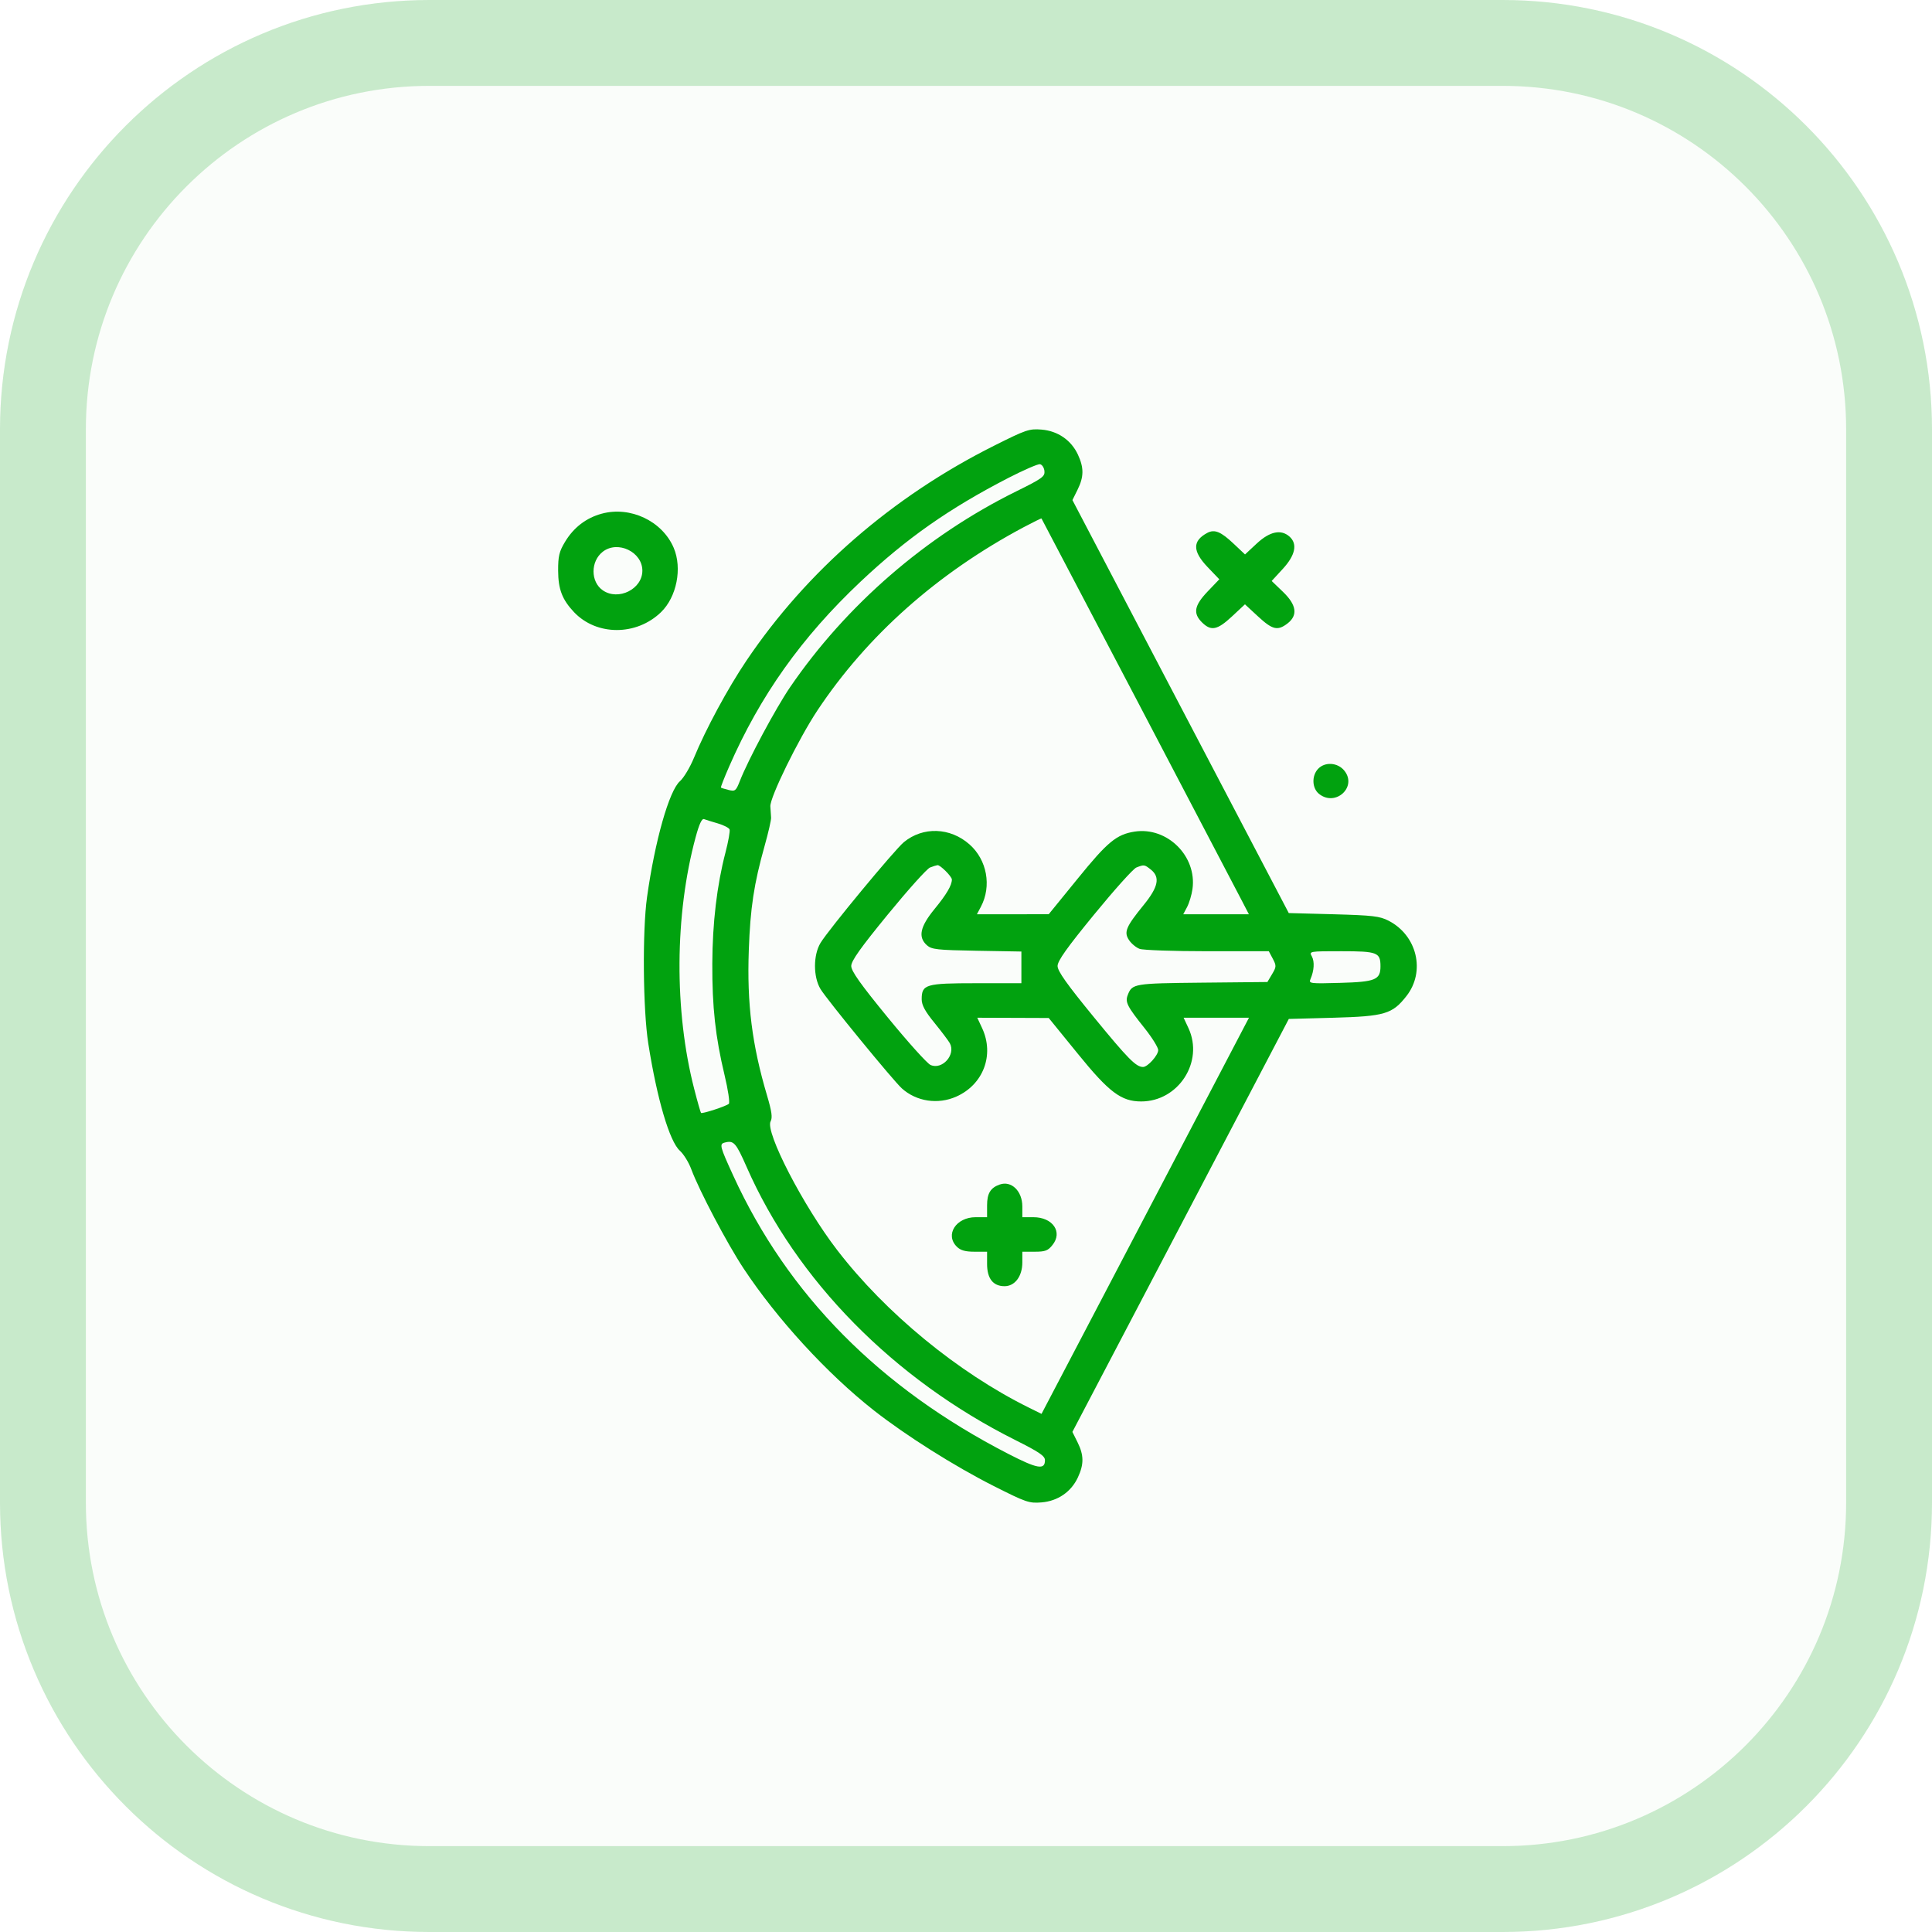 <svg width="45" height="45" viewBox="0 0 45 45" fill="none" xmlns="http://www.w3.org/2000/svg">
<path d="M0 10C0 4.477 4.477 0 10 0H35C40.523 0 45 4.477 45 10V35C45 40.523 40.523 45 35 45H10C4.477 45 0 40.523 0 35V10Z" fill="#01A20F" fill-opacity="0.02"/>
<path d="M10 1H35C39.971 1 44 5.029 44 10V35C44 39.971 39.971 44 35 44H10C5.029 44 1 39.971 1 35V10C1 5.029 5.029 1 10 1Z" stroke="#01A20F" stroke-opacity="0.2" stroke-width="2"/>
<path fill-rule="evenodd" clip-rule="evenodd" d="M23.155 10.381C20.788 11.566 18.791 13.3 17.383 15.392C16.95 16.035 16.438 16.984 16.163 17.652C16.072 17.873 15.925 18.119 15.836 18.197C15.585 18.419 15.255 19.582 15.071 20.894C14.96 21.679 14.976 23.526 15.1 24.307C15.305 25.604 15.595 26.587 15.835 26.802C15.923 26.881 16.043 27.075 16.101 27.233C16.285 27.729 16.932 28.957 17.317 29.541C18.099 30.724 19.265 31.995 20.354 32.851C21.096 33.434 22.234 34.152 23.143 34.611C23.9 34.993 23.969 35.017 24.258 34.994C24.638 34.963 24.95 34.749 25.107 34.41C25.249 34.104 25.247 33.894 25.099 33.595L24.978 33.352L27.499 28.543L30.019 23.733L31.062 23.705C32.254 23.672 32.431 23.619 32.759 23.2C33.208 22.627 33.007 21.785 32.34 21.444C32.136 21.339 31.971 21.32 31.062 21.295L30.018 21.267L27.498 16.457L24.979 11.648L25.099 11.405C25.247 11.106 25.249 10.896 25.107 10.589C24.95 10.252 24.638 10.037 24.259 10.006C23.972 9.983 23.899 10.008 23.155 10.381ZM23.49 11.13C22.102 11.846 21.116 12.538 20.043 13.549C18.674 14.84 17.706 16.201 16.983 17.855C16.869 18.116 16.783 18.336 16.792 18.344C16.801 18.353 16.882 18.378 16.971 18.4C17.123 18.437 17.142 18.422 17.233 18.19C17.427 17.694 18.069 16.495 18.402 16.007C19.711 14.092 21.568 12.483 23.666 11.447C24.278 11.145 24.341 11.099 24.327 10.97C24.318 10.891 24.271 10.82 24.222 10.812C24.174 10.805 23.844 10.948 23.49 11.13ZM14.014 11.965C13.653 12.063 13.361 12.287 13.161 12.62C13.024 12.847 12.999 12.955 13 13.292C13.002 13.725 13.094 13.966 13.371 14.259C13.897 14.813 14.824 14.813 15.396 14.259C15.762 13.905 15.894 13.235 15.692 12.76C15.426 12.136 14.682 11.783 14.014 11.965ZM23.839 12.282C21.831 13.353 20.197 14.805 19.038 16.549C18.597 17.214 17.928 18.578 17.943 18.784C17.949 18.872 17.957 18.988 17.96 19.044C17.964 19.099 17.896 19.394 17.81 19.7C17.561 20.586 17.476 21.145 17.441 22.13C17.396 23.383 17.515 24.332 17.867 25.52C17.976 25.888 17.996 26.032 17.949 26.118C17.816 26.361 18.711 28.092 19.5 29.117C20.626 30.582 22.312 31.968 23.962 32.785L24.259 32.932L25.691 30.199C26.479 28.695 27.566 26.619 28.107 25.585L29.091 23.705H28.33H27.569L27.682 23.948C28.045 24.731 27.448 25.655 26.58 25.655C26.116 25.655 25.832 25.442 25.102 24.541L24.427 23.711L23.595 23.708L22.763 23.705L22.876 23.948C23.165 24.571 22.904 25.262 22.274 25.542C21.846 25.732 21.346 25.657 21.006 25.351C20.805 25.17 19.259 23.282 19.111 23.037C18.94 22.754 18.94 22.246 19.111 21.963C19.295 21.657 20.837 19.794 21.052 19.616C21.498 19.249 22.132 19.27 22.582 19.668C22.99 20.029 23.101 20.638 22.847 21.12L22.754 21.295L23.591 21.295L24.427 21.294L25.1 20.467C25.795 19.61 26.005 19.436 26.426 19.37C27.186 19.252 27.883 19.942 27.775 20.708C27.756 20.843 27.7 21.03 27.651 21.124L27.56 21.295H28.325H29.089L28.933 20.994C28.63 20.408 24.268 12.088 24.258 12.076C24.252 12.07 24.064 12.163 23.839 12.282ZM28.12 12.412C27.772 12.598 27.774 12.838 28.128 13.209L28.4 13.493L28.128 13.777C27.815 14.105 27.783 14.287 28 14.5C28.21 14.705 28.355 14.675 28.695 14.358L28.997 14.076L29.302 14.358C29.639 14.67 29.758 14.698 29.988 14.522C30.235 14.331 30.2 14.089 29.881 13.783L29.62 13.532L29.881 13.248C30.172 12.931 30.226 12.668 30.035 12.498C29.837 12.323 29.577 12.377 29.274 12.658L28.999 12.914L28.735 12.665C28.437 12.383 28.29 12.322 28.12 12.412ZM14.042 12.849C13.752 13.072 13.752 13.553 14.042 13.751C14.404 13.999 14.962 13.721 14.962 13.292C14.962 12.856 14.391 12.581 14.042 12.849ZM30.698 17.911C30.547 18.075 30.56 18.363 30.725 18.493C31.109 18.797 31.617 18.329 31.313 17.951C31.158 17.758 30.858 17.738 30.698 17.911ZM16.203 19.499C15.714 21.305 15.701 23.544 16.169 25.362C16.245 25.659 16.317 25.91 16.328 25.922C16.355 25.948 16.912 25.767 16.976 25.71C17.003 25.686 16.959 25.386 16.877 25.044C16.663 24.151 16.587 23.455 16.591 22.443C16.595 21.495 16.699 20.616 16.898 19.855C16.965 19.597 17.008 19.356 16.993 19.319C16.979 19.282 16.856 19.219 16.72 19.179C16.585 19.14 16.44 19.095 16.399 19.079C16.348 19.06 16.286 19.193 16.203 19.499ZM21.662 20.206C21.591 20.233 21.15 20.725 20.68 21.299C20.042 22.078 19.827 22.381 19.827 22.5C19.827 22.619 20.042 22.922 20.68 23.701C21.149 24.274 21.596 24.771 21.674 24.805C21.947 24.927 22.268 24.564 22.123 24.298C22.091 24.24 21.931 24.028 21.767 23.826C21.547 23.557 21.468 23.412 21.468 23.276C21.468 22.928 21.557 22.901 22.736 22.901H23.79V22.532V22.163L22.752 22.145C21.829 22.129 21.701 22.115 21.591 22.018C21.378 21.829 21.428 21.587 21.767 21.173C22.047 20.832 22.171 20.62 22.171 20.486C22.171 20.416 21.901 20.146 21.837 20.151C21.811 20.154 21.732 20.178 21.662 20.206ZM26.468 20.206C26.397 20.233 25.956 20.725 25.486 21.299C24.848 22.078 24.633 22.381 24.633 22.5C24.633 22.619 24.847 22.921 25.482 23.696C26.275 24.664 26.46 24.852 26.624 24.852C26.732 24.852 26.977 24.579 26.977 24.459C26.977 24.398 26.836 24.171 26.664 23.954C26.251 23.437 26.203 23.342 26.268 23.175C26.37 22.911 26.41 22.904 28.004 22.888L29.52 22.873L29.629 22.69C29.73 22.52 29.732 22.494 29.646 22.331L29.553 22.156H28.122C27.335 22.156 26.625 22.131 26.544 22.101C26.463 22.071 26.352 21.979 26.298 21.898C26.173 21.711 26.223 21.589 26.639 21.078C26.981 20.657 27.026 20.43 26.805 20.254C26.656 20.136 26.648 20.135 26.468 20.206ZM30.556 22.277C30.622 22.399 30.609 22.608 30.523 22.807C30.479 22.908 30.514 22.913 31.215 22.893C32.037 22.87 32.154 22.822 32.154 22.506C32.154 22.184 32.081 22.156 31.246 22.156C30.494 22.156 30.49 22.156 30.556 22.277ZM16.879 26.613C16.752 26.645 16.766 26.7 17.079 27.383C18.352 30.162 20.488 32.323 23.486 33.864C24.164 34.213 24.34 34.243 24.339 34.01C24.338 33.911 24.204 33.82 23.651 33.543C20.816 32.124 18.551 29.823 17.391 27.182C17.14 26.613 17.091 26.557 16.879 26.613ZM23.285 27.59C23.071 27.665 22.991 27.797 22.991 28.073V28.351H22.725C22.265 28.351 22.005 28.762 22.288 29.04C22.374 29.124 22.484 29.155 22.698 29.155H22.991V29.441C22.991 29.78 23.131 29.958 23.398 29.958C23.639 29.958 23.812 29.727 23.812 29.405V29.155H24.101C24.345 29.155 24.409 29.131 24.514 28.999C24.758 28.696 24.521 28.351 24.069 28.351H23.812V28.1C23.812 27.741 23.556 27.494 23.285 27.59Z" fill="#01A20F"/>
</svg>
